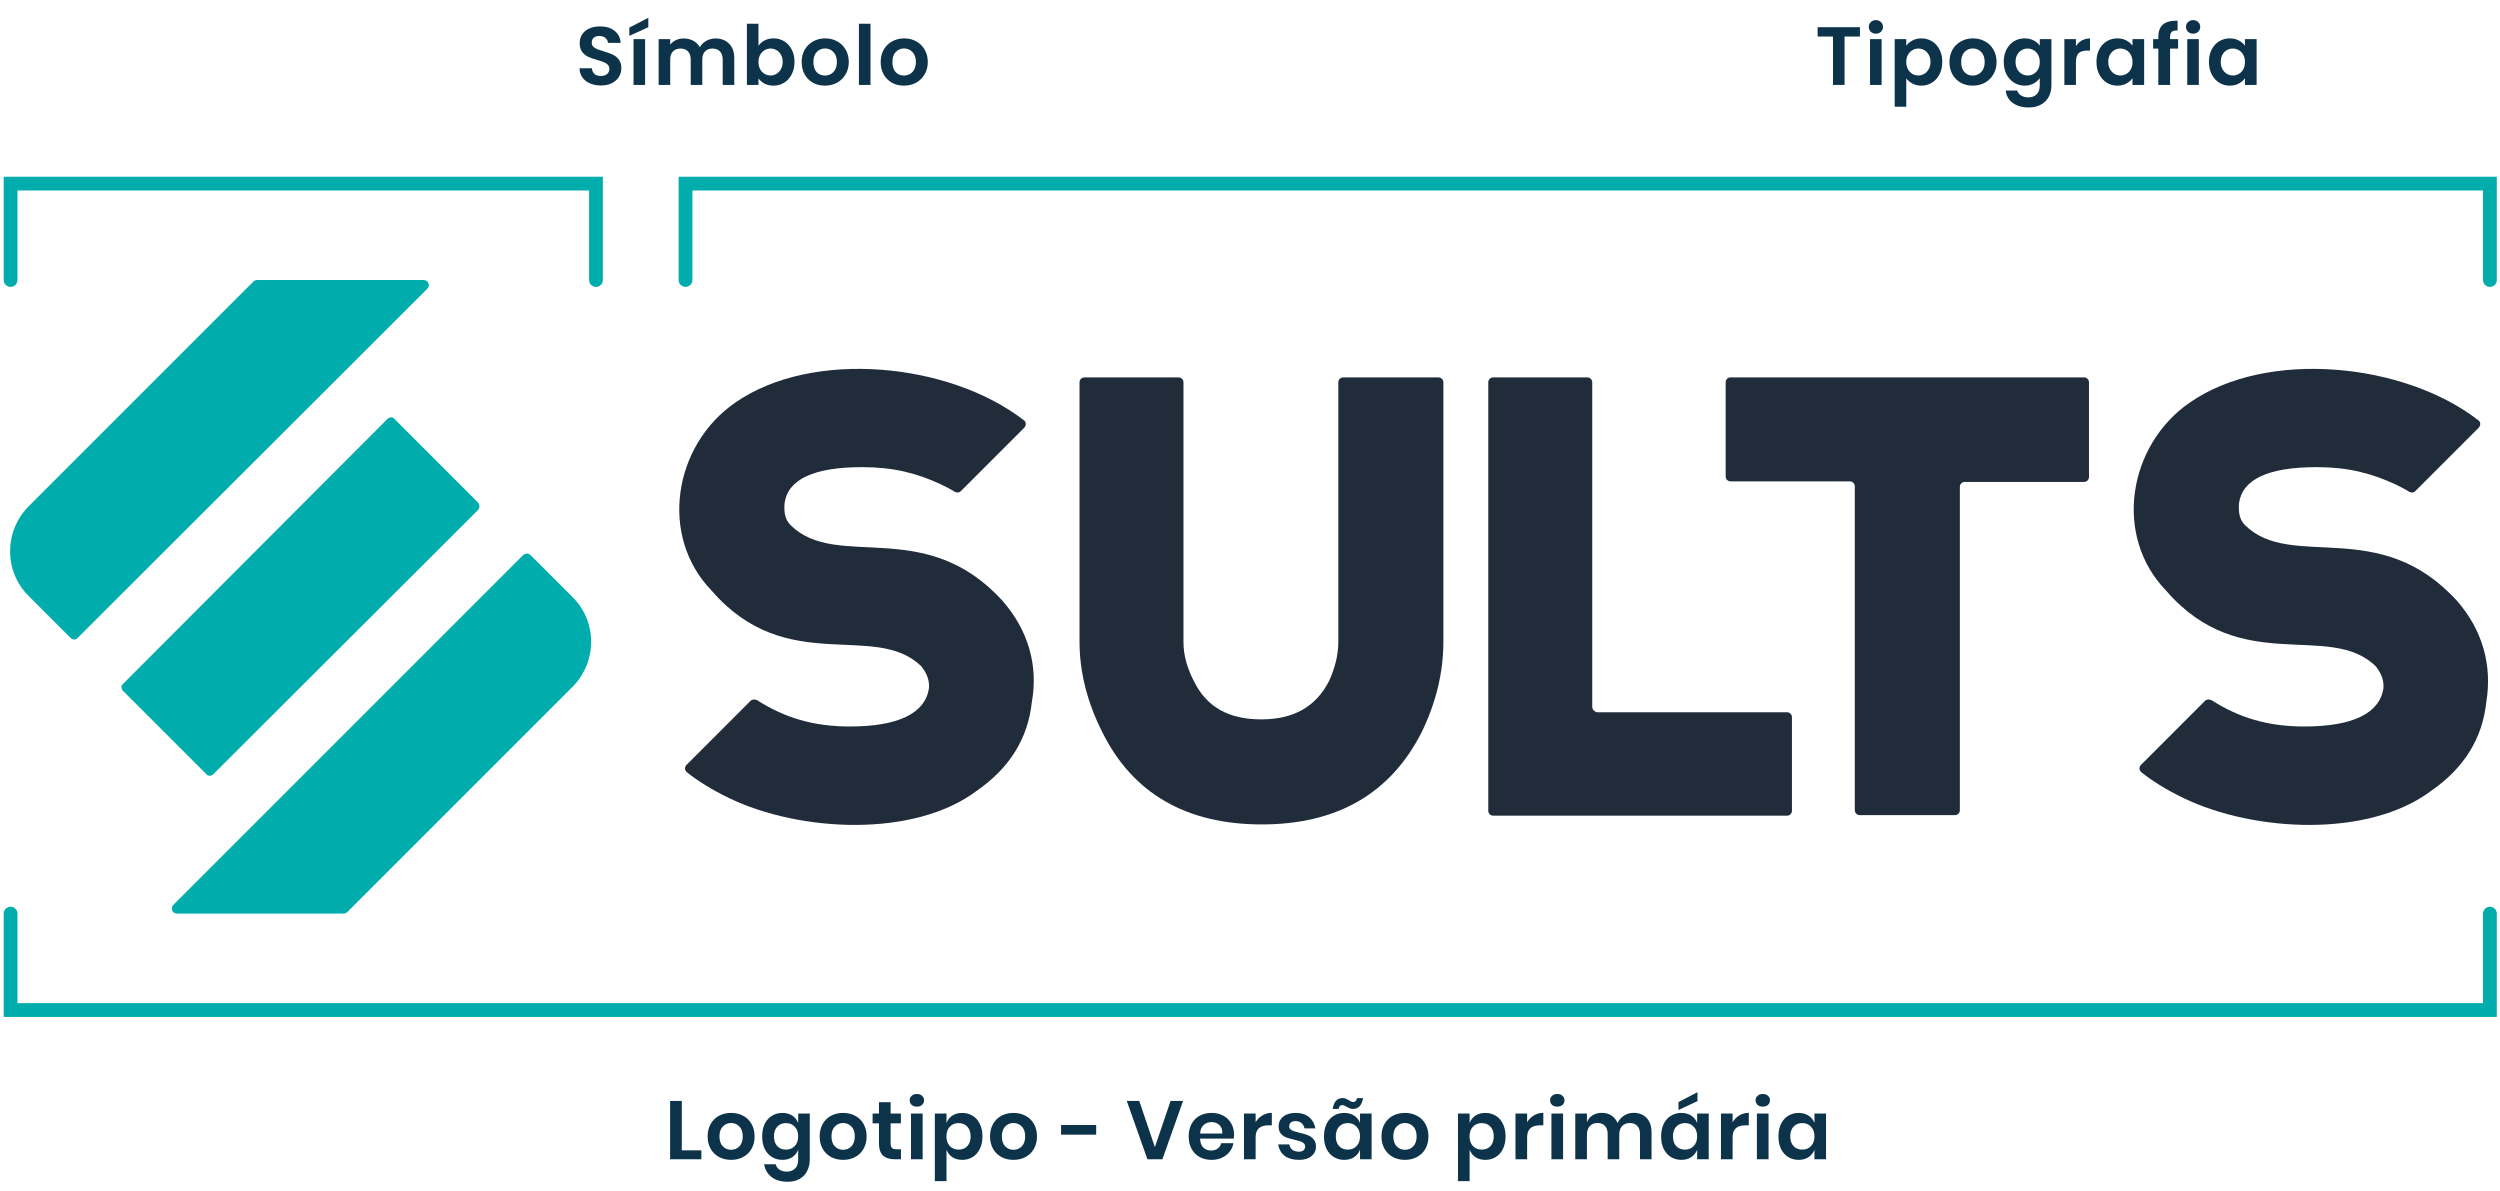<svg width="363" height="173" viewBox="0 0 363 173" fill="none" xmlns="http://www.w3.org/2000/svg">
<path d="M69.436 74.027L30.984 112.4C30.666 112.718 30.189 112.718 29.951 112.4L17.875 100.324C17.557 100.007 17.557 99.53 17.875 99.291L56.248 60.839C56.566 60.521 57.043 60.521 57.281 60.839L69.357 72.915C69.675 73.233 69.675 73.709 69.436 74.027Z" fill="#00ACAC"/>
<path d="M36.859 40.818L4.206 73.471C0.551 77.126 0.551 83.005 4.206 86.58L10.244 92.618C10.562 92.936 11.038 92.936 11.277 92.618L62.044 41.93C62.52 41.454 62.203 40.659 61.487 40.659H37.335C37.176 40.659 36.938 40.739 36.859 40.818Z" fill="#00ACAC"/>
<path d="M75.943 80.621L25.176 131.388C24.699 131.865 25.017 132.659 25.732 132.659H49.884C50.043 132.659 50.281 132.58 50.44 132.421L83.093 99.768C86.748 96.113 86.748 90.234 83.093 86.659L77.055 80.621C76.737 80.303 76.261 80.303 75.943 80.621Z" fill="#00ACAC"/>
<path d="M195.04 54.8C194.643 54.8 194.325 55.118 194.325 55.515V93.173C194.325 95.08 193.848 96.986 192.974 98.893C191.067 102.627 187.81 104.454 183.123 104.454C178.356 104.454 175.178 102.627 173.351 98.893C172.397 97.066 171.841 95.159 171.841 93.252V55.515C171.841 55.118 171.523 54.8 171.126 54.8H157.461C157.064 54.8 156.746 55.118 156.746 55.515V93.173C156.746 97.543 157.858 101.992 160.083 106.361C164.453 115.18 172.238 119.708 183.202 119.708C194.086 119.708 201.872 115.259 206.401 106.361C208.546 101.992 209.579 97.543 209.579 93.173V55.515C209.579 55.118 209.261 54.8 208.864 54.8H195.04Z" fill="#202C3A"/>
<path d="M231.193 102.627V55.515C231.193 55.118 230.875 54.8 230.478 54.8H216.813C216.415 54.8 216.098 55.118 216.098 55.515V117.722C216.098 118.119 216.415 118.437 216.813 118.437H259.476C259.873 118.437 260.191 118.119 260.191 117.722V104.137C260.191 103.739 259.873 103.422 259.476 103.422H231.908C231.51 103.342 231.193 103.024 231.193 102.627Z" fill="#202C3A"/>
<path d="M250.566 55.515V69.18C250.566 69.577 250.884 69.895 251.281 69.895H268.601C268.998 69.895 269.316 70.213 269.316 70.61V117.643C269.316 118.04 269.634 118.358 270.031 118.358H283.855C284.252 118.358 284.57 118.04 284.57 117.643V70.689C284.57 70.292 284.888 69.974 285.285 69.974H302.605C303.002 69.974 303.32 69.656 303.32 69.259V55.515C303.32 55.118 303.002 54.8 302.605 54.8H251.202C250.884 54.8 250.566 55.118 250.566 55.515Z" fill="#202C3A"/>
<path d="M145.615 87.294C134.334 74.821 121.543 82.924 114.79 76.251C113.916 75.377 113.836 74.264 113.916 73.073C114.393 69.577 118.206 67.829 125.197 67.829C129.726 67.829 133.142 68.703 136.717 70.371C137.512 70.769 138.147 71.087 138.624 71.404C138.942 71.563 139.26 71.563 139.498 71.325L148.714 62.109C149.032 61.791 149.032 61.235 148.634 60.997C137.83 52.655 117.968 50.669 106.766 58.454C97.788 64.651 95.643 77.84 103.349 85.784C114.234 98.337 127.025 90.154 133.778 96.748C134.572 97.781 134.969 98.734 134.89 99.926C134.334 103.581 130.441 105.487 123.37 105.487C118.127 105.487 113.916 104.216 109.944 101.674C109.626 101.515 109.228 101.515 108.99 101.753L99.695 111.049C99.377 111.366 99.377 111.843 99.774 112.161C101.363 113.432 103.429 114.703 105.892 115.895C116.14 120.821 132.745 121.695 141.881 114.783C146.569 111.525 149.27 107.235 149.826 101.912C150.78 96.589 149.27 91.505 145.615 87.294Z" fill="#202C3A"/>
<path d="M356.803 87.294C345.521 74.821 332.73 82.924 325.977 76.251C325.103 75.377 325.024 74.264 325.103 73.073C325.58 69.577 329.394 67.829 336.385 67.829C340.913 67.829 344.33 68.703 347.905 70.371C348.699 70.769 349.335 71.087 349.812 71.404C350.129 71.563 350.447 71.563 350.685 71.325L359.901 62.109C360.219 61.791 360.219 61.235 359.822 60.997C349.017 52.655 329.155 50.669 317.953 58.454C308.976 64.651 306.83 77.84 314.537 85.784C325.421 98.337 338.212 90.154 344.965 96.748C345.76 97.781 346.157 98.734 346.078 99.926C345.521 103.581 341.628 105.487 334.558 105.487C329.314 105.487 325.103 104.216 321.131 101.674C320.813 101.515 320.416 101.515 320.178 101.753L310.882 111.049C310.564 111.366 310.564 111.843 310.962 112.161C312.551 113.432 314.616 114.703 317.079 115.895C327.328 120.821 343.932 121.695 353.069 114.783C357.756 111.525 360.458 107.235 361.014 101.912C361.888 96.589 360.458 91.505 356.803 87.294Z" fill="#202C3A"/>
<path d="M1.535 132.659V146.659H361.535V132.659" stroke="#00ACAC" stroke-width="2" stroke-linecap="round"/>
<path d="M98.995 167.032H101.839V168.328H97.303V159.856H98.995V167.032ZM106.158 161.596C106.806 161.596 107.386 161.732 107.898 162.004C108.418 162.276 108.826 162.672 109.122 163.192C109.418 163.704 109.566 164.308 109.566 165.004C109.566 165.7 109.418 166.304 109.122 166.816C108.826 167.328 108.418 167.724 107.898 168.004C107.386 168.276 106.806 168.412 106.158 168.412C105.51 168.412 104.926 168.276 104.406 168.004C103.894 167.724 103.49 167.328 103.194 166.816C102.898 166.304 102.75 165.7 102.75 165.004C102.75 164.308 102.898 163.704 103.194 163.192C103.49 162.672 103.894 162.276 104.406 162.004C104.926 161.732 105.51 161.596 106.158 161.596ZM106.158 163.06C105.686 163.06 105.286 163.228 104.958 163.564C104.63 163.892 104.466 164.372 104.466 165.004C104.466 165.636 104.63 166.12 104.958 166.456C105.286 166.784 105.686 166.948 106.158 166.948C106.63 166.948 107.03 166.784 107.358 166.456C107.686 166.12 107.85 165.636 107.85 165.004C107.85 164.372 107.686 163.892 107.358 163.564C107.03 163.228 106.63 163.06 106.158 163.06ZM113.606 161.596C114.166 161.596 114.646 161.728 115.046 161.992C115.446 162.256 115.73 162.612 115.898 163.06V161.68H117.578V168.352C117.578 168.968 117.454 169.52 117.206 170.008C116.966 170.504 116.602 170.892 116.114 171.172C115.634 171.452 115.05 171.592 114.362 171.592C113.402 171.592 112.626 171.364 112.034 170.908C111.442 170.452 111.082 169.832 110.954 169.048H112.622C112.718 169.384 112.902 169.644 113.174 169.828C113.454 170.02 113.81 170.116 114.242 170.116C114.738 170.116 115.138 169.968 115.442 169.672C115.746 169.384 115.898 168.944 115.898 168.352V166.936C115.73 167.384 115.446 167.744 115.046 168.016C114.646 168.28 114.166 168.412 113.606 168.412C113.046 168.412 112.542 168.276 112.094 168.004C111.646 167.732 111.294 167.34 111.038 166.828C110.79 166.308 110.666 165.7 110.666 165.004C110.666 164.308 110.79 163.704 111.038 163.192C111.294 162.672 111.646 162.276 112.094 162.004C112.542 161.732 113.046 161.596 113.606 161.596ZM114.134 163.072C113.606 163.072 113.182 163.244 112.862 163.588C112.542 163.932 112.382 164.404 112.382 165.004C112.382 165.604 112.542 166.076 112.862 166.42C113.182 166.756 113.606 166.924 114.134 166.924C114.646 166.924 115.066 166.752 115.394 166.408C115.73 166.056 115.898 165.588 115.898 165.004C115.898 164.412 115.73 163.944 115.394 163.6C115.066 163.248 114.646 163.072 114.134 163.072ZM122.423 161.596C123.071 161.596 123.651 161.732 124.163 162.004C124.683 162.276 125.091 162.672 125.387 163.192C125.683 163.704 125.831 164.308 125.831 165.004C125.831 165.7 125.683 166.304 125.387 166.816C125.091 167.328 124.683 167.724 124.163 168.004C123.651 168.276 123.071 168.412 122.423 168.412C121.775 168.412 121.191 168.276 120.671 168.004C120.159 167.724 119.755 167.328 119.459 166.816C119.163 166.304 119.015 165.7 119.015 165.004C119.015 164.308 119.163 163.704 119.459 163.192C119.755 162.672 120.159 162.276 120.671 162.004C121.191 161.732 121.775 161.596 122.423 161.596ZM122.423 163.06C121.951 163.06 121.551 163.228 121.223 163.564C120.895 163.892 120.731 164.372 120.731 165.004C120.731 165.636 120.895 166.12 121.223 166.456C121.551 166.784 121.951 166.948 122.423 166.948C122.895 166.948 123.295 166.784 123.623 166.456C123.951 166.12 124.115 165.636 124.115 165.004C124.115 164.372 123.951 163.892 123.623 163.564C123.295 163.228 122.895 163.06 122.423 163.06ZM130.819 166.876V168.328H129.931C129.187 168.328 128.615 168.148 128.215 167.788C127.823 167.428 127.627 166.828 127.627 165.988V163.108H126.703V161.68H127.627V160.036H129.319V161.68H130.807V163.108H129.319V166.012C129.319 166.332 129.383 166.556 129.511 166.684C129.639 166.812 129.855 166.876 130.159 166.876H130.819ZM132.085 159.772C132.085 159.5 132.181 159.28 132.373 159.112C132.565 158.936 132.817 158.848 133.129 158.848C133.441 158.848 133.693 158.936 133.885 159.112C134.077 159.28 134.173 159.5 134.173 159.772C134.173 160.036 134.077 160.256 133.885 160.432C133.693 160.6 133.441 160.684 133.129 160.684C132.817 160.684 132.565 160.6 132.373 160.432C132.181 160.256 132.085 160.036 132.085 159.772ZM133.969 161.68V168.328H132.277V161.68H133.969ZM139.711 161.596C140.271 161.596 140.775 161.732 141.223 162.004C141.671 162.276 142.019 162.672 142.267 163.192C142.523 163.704 142.651 164.308 142.651 165.004C142.651 165.7 142.523 166.308 142.267 166.828C142.019 167.34 141.671 167.732 141.223 168.004C140.775 168.276 140.271 168.412 139.711 168.412C139.151 168.412 138.671 168.28 138.271 168.016C137.879 167.744 137.599 167.384 137.431 166.936V171.496H135.739V161.68H137.431V163.06C137.599 162.612 137.879 162.256 138.271 161.992C138.671 161.728 139.151 161.596 139.711 161.596ZM139.183 163.072C138.671 163.072 138.247 163.248 137.911 163.6C137.583 163.944 137.419 164.412 137.419 165.004C137.419 165.588 137.583 166.056 137.911 166.408C138.247 166.752 138.671 166.924 139.183 166.924C139.711 166.924 140.135 166.756 140.455 166.42C140.775 166.076 140.935 165.604 140.935 165.004C140.935 164.404 140.775 163.932 140.455 163.588C140.135 163.244 139.711 163.072 139.183 163.072ZM147.161 161.596C147.809 161.596 148.389 161.732 148.901 162.004C149.421 162.276 149.829 162.672 150.125 163.192C150.421 163.704 150.569 164.308 150.569 165.004C150.569 165.7 150.421 166.304 150.125 166.816C149.829 167.328 149.421 167.724 148.901 168.004C148.389 168.276 147.809 168.412 147.161 168.412C146.513 168.412 145.929 168.276 145.409 168.004C144.897 167.724 144.493 167.328 144.197 166.816C143.901 166.304 143.753 165.7 143.753 165.004C143.753 164.308 143.901 163.704 144.197 163.192C144.493 162.672 144.897 162.276 145.409 162.004C145.929 161.732 146.513 161.596 147.161 161.596ZM147.161 163.06C146.689 163.06 146.289 163.228 145.961 163.564C145.633 163.892 145.469 164.372 145.469 165.004C145.469 165.636 145.633 166.12 145.961 166.456C146.289 166.784 146.689 166.948 147.161 166.948C147.633 166.948 148.033 166.784 148.361 166.456C148.689 166.12 148.853 165.636 148.853 165.004C148.853 164.372 148.689 163.892 148.361 163.564C148.033 163.228 147.633 163.06 147.161 163.06ZM159.166 163.348V164.752H154.066V163.348H159.166ZM165.42 159.856L167.688 166.564L169.968 159.856H171.78L168.78 168.328H166.608L163.608 159.856H165.42ZM179.185 164.752C179.185 164.92 179.165 165.112 179.125 165.328H174.253C174.277 165.92 174.437 166.356 174.733 166.636C175.029 166.916 175.397 167.056 175.837 167.056C176.229 167.056 176.553 166.96 176.809 166.768C177.073 166.576 177.241 166.316 177.313 165.988H179.101C179.013 166.452 178.825 166.868 178.537 167.236C178.249 167.604 177.877 167.892 177.421 168.1C176.973 168.308 176.473 168.412 175.921 168.412C175.273 168.412 174.697 168.276 174.193 168.004C173.689 167.724 173.297 167.328 173.017 166.816C172.737 166.304 172.597 165.7 172.597 165.004C172.597 164.308 172.737 163.704 173.017 163.192C173.297 162.672 173.689 162.276 174.193 162.004C174.697 161.732 175.273 161.596 175.921 161.596C176.577 161.596 177.149 161.732 177.637 162.004C178.133 162.276 178.513 162.652 178.777 163.132C179.049 163.604 179.185 164.144 179.185 164.752ZM177.481 164.584C177.505 164.04 177.361 163.628 177.049 163.348C176.745 163.068 176.369 162.928 175.921 162.928C175.465 162.928 175.081 163.068 174.769 163.348C174.457 163.628 174.285 164.04 174.253 164.584H177.481ZM182.318 162.952C182.566 162.528 182.894 162.196 183.302 161.956C183.71 161.708 184.166 161.584 184.67 161.584V163.396H184.178C182.938 163.396 182.318 163.972 182.318 165.124V168.328H180.626V161.68H182.318V162.952ZM188.139 161.596C188.947 161.596 189.595 161.8 190.083 162.208C190.571 162.616 190.875 163.16 190.995 163.84H189.411C189.347 163.52 189.203 163.264 188.979 163.072C188.755 162.88 188.463 162.784 188.103 162.784C187.815 162.784 187.591 162.852 187.431 162.988C187.271 163.124 187.191 163.308 187.191 163.54C187.191 163.724 187.255 163.872 187.383 163.984C187.511 164.096 187.671 164.184 187.863 164.248C188.055 164.312 188.331 164.388 188.691 164.476C189.195 164.588 189.603 164.708 189.915 164.836C190.235 164.956 190.507 165.152 190.731 165.424C190.963 165.688 191.079 166.048 191.079 166.504C191.079 167.072 190.855 167.532 190.407 167.884C189.967 168.236 189.371 168.412 188.619 168.412C187.755 168.412 187.063 168.22 186.543 167.836C186.023 167.444 185.707 166.888 185.595 166.168H187.215C187.255 166.496 187.399 166.756 187.647 166.948C187.895 167.132 188.219 167.224 188.619 167.224C188.907 167.224 189.127 167.156 189.279 167.02C189.431 166.876 189.507 166.692 189.507 166.468C189.507 166.276 189.439 166.12 189.303 166C189.175 165.88 189.011 165.788 188.811 165.724C188.619 165.66 188.343 165.584 187.983 165.496C187.487 165.384 187.083 165.272 186.771 165.16C186.467 165.04 186.203 164.852 185.979 164.596C185.763 164.34 185.655 163.988 185.655 163.54C185.655 162.964 185.875 162.496 186.315 162.136C186.755 161.776 187.363 161.596 188.139 161.596ZM195.183 161.596C195.743 161.596 196.223 161.728 196.623 161.992C197.023 162.256 197.307 162.612 197.475 163.06V161.68H199.155V168.328H197.475V166.936C197.307 167.384 197.023 167.744 196.623 168.016C196.223 168.28 195.743 168.412 195.183 168.412C194.623 168.412 194.119 168.276 193.671 168.004C193.223 167.732 192.871 167.34 192.615 166.828C192.367 166.308 192.243 165.7 192.243 165.004C192.243 164.308 192.367 163.704 192.615 163.192C192.871 162.672 193.223 162.276 193.671 162.004C194.119 161.732 194.623 161.596 195.183 161.596ZM195.711 163.072C195.183 163.072 194.759 163.244 194.439 163.588C194.119 163.932 193.959 164.404 193.959 165.004C193.959 165.604 194.119 166.076 194.439 166.42C194.759 166.756 195.183 166.924 195.711 166.924C196.223 166.924 196.643 166.752 196.971 166.408C197.307 166.056 197.475 165.588 197.475 165.004C197.475 164.412 197.307 163.944 196.971 163.6C196.643 163.248 196.223 163.072 195.711 163.072ZM194.955 159.436C195.123 159.436 195.271 159.464 195.399 159.52C195.527 159.576 195.679 159.656 195.855 159.76C195.999 159.848 196.115 159.912 196.203 159.952C196.299 159.992 196.399 160.012 196.503 160.012C196.647 160.012 196.763 159.964 196.851 159.868C196.947 159.772 197.007 159.632 197.031 159.448H197.907C197.827 159.976 197.659 160.372 197.403 160.636C197.155 160.892 196.835 161.02 196.443 161.02C196.275 161.02 196.123 160.992 195.987 160.936C195.859 160.88 195.703 160.8 195.519 160.696C195.375 160.616 195.259 160.556 195.171 160.516C195.091 160.476 194.999 160.456 194.895 160.456C194.599 160.456 194.423 160.644 194.367 161.02H193.503C193.671 159.964 194.155 159.436 194.955 159.436ZM204 161.596C204.648 161.596 205.228 161.732 205.74 162.004C206.26 162.276 206.668 162.672 206.964 163.192C207.26 163.704 207.408 164.308 207.408 165.004C207.408 165.7 207.26 166.304 206.964 166.816C206.668 167.328 206.26 167.724 205.74 168.004C205.228 168.276 204.648 168.412 204 168.412C203.352 168.412 202.768 168.276 202.248 168.004C201.736 167.724 201.332 167.328 201.036 166.816C200.74 166.304 200.592 165.7 200.592 165.004C200.592 164.308 200.74 163.704 201.036 163.192C201.332 162.672 201.736 162.276 202.248 162.004C202.768 161.732 203.352 161.596 204 161.596ZM204 163.06C203.528 163.06 203.128 163.228 202.8 163.564C202.472 163.892 202.308 164.372 202.308 165.004C202.308 165.636 202.472 166.12 202.8 166.456C203.128 166.784 203.528 166.948 204 166.948C204.472 166.948 204.872 166.784 205.2 166.456C205.528 166.12 205.692 165.636 205.692 165.004C205.692 164.372 205.528 163.892 205.2 163.564C204.872 163.228 204.472 163.06 204 163.06ZM215.669 161.596C216.229 161.596 216.733 161.732 217.181 162.004C217.629 162.276 217.977 162.672 218.225 163.192C218.481 163.704 218.609 164.308 218.609 165.004C218.609 165.7 218.481 166.308 218.225 166.828C217.977 167.34 217.629 167.732 217.181 168.004C216.733 168.276 216.229 168.412 215.669 168.412C215.109 168.412 214.629 168.28 214.229 168.016C213.837 167.744 213.557 167.384 213.389 166.936V171.496H211.697V161.68H213.389V163.06C213.557 162.612 213.837 162.256 214.229 161.992C214.629 161.728 215.109 161.596 215.669 161.596ZM215.141 163.072C214.629 163.072 214.205 163.248 213.869 163.6C213.541 163.944 213.377 164.412 213.377 165.004C213.377 165.588 213.541 166.056 213.869 166.408C214.205 166.752 214.629 166.924 215.141 166.924C215.669 166.924 216.093 166.756 216.413 166.42C216.733 166.076 216.893 165.604 216.893 165.004C216.893 164.404 216.733 163.932 216.413 163.588C216.093 163.244 215.669 163.072 215.141 163.072ZM221.739 162.952C221.987 162.528 222.315 162.196 222.723 161.956C223.131 161.708 223.587 161.584 224.091 161.584V163.396H223.599C222.359 163.396 221.739 163.972 221.739 165.124V168.328H220.047V161.68H221.739V162.952ZM225.075 159.772C225.075 159.5 225.171 159.28 225.363 159.112C225.555 158.936 225.807 158.848 226.119 158.848C226.431 158.848 226.683 158.936 226.875 159.112C227.067 159.28 227.163 159.5 227.163 159.772C227.163 160.036 227.067 160.256 226.875 160.432C226.683 160.6 226.431 160.684 226.119 160.684C225.807 160.684 225.555 160.6 225.363 160.432C225.171 160.256 225.075 160.036 225.075 159.772ZM226.959 161.68V168.328H225.267V161.68H226.959ZM237.19 161.584C237.998 161.584 238.634 161.836 239.098 162.34C239.57 162.836 239.806 163.544 239.806 164.464V168.328H238.126V164.656C238.126 164.144 237.994 163.752 237.73 163.48C237.474 163.2 237.118 163.06 236.662 163.06C236.19 163.06 235.814 163.208 235.534 163.504C235.254 163.8 235.114 164.232 235.114 164.8V168.328H233.434V164.656C233.434 164.144 233.302 163.752 233.038 163.48C232.782 163.2 232.426 163.06 231.97 163.06C231.498 163.06 231.122 163.208 230.842 163.504C230.562 163.8 230.422 164.232 230.422 164.8V168.328H228.73V161.68H230.422V162.94C230.598 162.508 230.874 162.176 231.25 161.944C231.634 161.704 232.078 161.584 232.582 161.584C233.118 161.584 233.582 161.712 233.974 161.968C234.374 162.224 234.674 162.592 234.874 163.072C235.082 162.616 235.39 162.256 235.798 161.992C236.214 161.72 236.678 161.584 237.19 161.584ZM244.136 161.596C244.696 161.596 245.176 161.728 245.576 161.992C245.976 162.256 246.26 162.612 246.428 163.06V161.68H248.108V168.328H246.428V166.936C246.26 167.384 245.976 167.744 245.576 168.016C245.176 168.28 244.696 168.412 244.136 168.412C243.576 168.412 243.072 168.276 242.624 168.004C242.176 167.732 241.824 167.34 241.568 166.828C241.32 166.308 241.196 165.7 241.196 165.004C241.196 164.308 241.32 163.704 241.568 163.192C241.824 162.672 242.176 162.276 242.624 162.004C243.072 161.732 243.576 161.596 244.136 161.596ZM244.664 163.072C244.136 163.072 243.712 163.244 243.392 163.588C243.072 163.932 242.912 164.404 242.912 165.004C242.912 165.604 243.072 166.076 243.392 166.42C243.712 166.756 244.136 166.924 244.664 166.924C245.176 166.924 245.596 166.752 245.924 166.408C246.26 166.056 246.428 165.588 246.428 165.004C246.428 164.412 246.26 163.944 245.924 163.6C245.596 163.248 245.176 163.072 244.664 163.072ZM246.476 159.88L243.716 161.176V160.024L246.476 158.584V159.88ZM251.574 162.952C251.822 162.528 252.15 162.196 252.558 161.956C252.966 161.708 253.422 161.584 253.926 161.584V163.396H253.434C252.194 163.396 251.574 163.972 251.574 165.124V168.328H249.882V161.68H251.574V162.952ZM254.91 159.772C254.91 159.5 255.006 159.28 255.198 159.112C255.39 158.936 255.642 158.848 255.954 158.848C256.266 158.848 256.518 158.936 256.71 159.112C256.902 159.28 256.998 159.5 256.998 159.772C256.998 160.036 256.902 160.256 256.71 160.432C256.518 160.6 256.266 160.684 255.954 160.684C255.642 160.684 255.39 160.6 255.198 160.432C255.006 160.256 254.91 160.036 254.91 159.772ZM256.794 161.68V168.328H255.102V161.68H256.794ZM261.169 161.596C261.729 161.596 262.209 161.728 262.609 161.992C263.009 162.256 263.293 162.612 263.461 163.06V161.68H265.141V168.328H263.461V166.936C263.293 167.384 263.009 167.744 262.609 168.016C262.209 168.28 261.729 168.412 261.169 168.412C260.609 168.412 260.105 168.276 259.657 168.004C259.209 167.732 258.857 167.34 258.601 166.828C258.353 166.308 258.229 165.7 258.229 165.004C258.229 164.308 258.353 163.704 258.601 163.192C258.857 162.672 259.209 162.276 259.657 162.004C260.105 161.732 260.609 161.596 261.169 161.596ZM261.697 163.072C261.169 163.072 260.745 163.244 260.425 163.588C260.105 163.932 259.945 164.404 259.945 165.004C259.945 165.604 260.105 166.076 260.425 166.42C260.745 166.756 261.169 166.924 261.697 166.924C262.209 166.924 262.629 166.752 262.957 166.408C263.293 166.056 263.461 165.588 263.461 165.004C263.461 164.412 263.293 163.944 262.957 163.6C262.629 163.248 262.209 163.072 261.697 163.072Z" fill="#0C334A"/>
<path d="M361.535 40.659L361.535 26.659L99.535 26.659L99.535 40.659" stroke="#00ACAC" stroke-width="2" stroke-linecap="round"/>
<path d="M86.535 40.659L86.535 26.659L1.535 26.659L1.535 40.659" stroke="#00ACAC" stroke-width="2" stroke-linecap="round"/>
<path d="M87.255 12.412C86.671 12.412 86.143 12.312 85.671 12.112C85.207 11.912 84.839 11.624 84.567 11.248C84.295 10.872 84.155 10.428 84.147 9.916H85.947C85.971 10.26 86.091 10.532 86.307 10.732C86.531 10.932 86.835 11.032 87.219 11.032C87.611 11.032 87.919 10.94 88.143 10.756C88.367 10.564 88.479 10.316 88.479 10.012C88.479 9.764 88.403 9.56 88.251 9.4C88.099 9.24 87.907 9.116 87.675 9.028C87.451 8.932 87.139 8.828 86.739 8.716C86.195 8.556 85.751 8.4 85.407 8.248C85.071 8.088 84.779 7.852 84.531 7.54C84.291 7.22 84.171 6.796 84.171 6.268C84.171 5.772 84.295 5.34 84.543 4.972C84.791 4.604 85.139 4.324 85.587 4.132C86.035 3.932 86.547 3.832 87.123 3.832C87.987 3.832 88.687 4.044 89.223 4.468C89.767 4.884 90.067 5.468 90.123 6.22H88.275C88.259 5.932 88.135 5.696 87.903 5.512C87.679 5.32 87.379 5.224 87.003 5.224C86.675 5.224 86.411 5.308 86.211 5.476C86.019 5.644 85.923 5.888 85.923 6.208C85.923 6.432 85.995 6.62 86.139 6.772C86.291 6.916 86.475 7.036 86.691 7.132C86.915 7.22 87.227 7.324 87.627 7.444C88.171 7.604 88.615 7.764 88.959 7.924C89.303 8.084 89.599 8.324 89.847 8.644C90.095 8.964 90.219 9.384 90.219 9.904C90.219 10.352 90.103 10.768 89.871 11.152C89.639 11.536 89.299 11.844 88.851 12.076C88.403 12.3 87.871 12.412 87.255 12.412ZM93.668 5.68V12.328H91.988V5.68H93.668ZM94.136 3.952L91.376 5.212V4.012L94.136 2.584V3.952ZM103.892 5.584C104.708 5.584 105.364 5.836 105.86 6.34C106.364 6.836 106.616 7.532 106.616 8.428V12.328H104.936V8.656C104.936 8.136 104.804 7.74 104.54 7.468C104.276 7.188 103.916 7.048 103.46 7.048C103.004 7.048 102.64 7.188 102.368 7.468C102.104 7.74 101.972 8.136 101.972 8.656V12.328H100.292V8.656C100.292 8.136 100.16 7.74 99.896 7.468C99.632 7.188 99.272 7.048 98.816 7.048C98.352 7.048 97.984 7.188 97.712 7.468C97.448 7.74 97.316 8.136 97.316 8.656V12.328H95.636V5.68H97.316V6.484C97.532 6.204 97.808 5.984 98.144 5.824C98.488 5.664 98.864 5.584 99.272 5.584C99.792 5.584 100.256 5.696 100.664 5.92C101.072 6.136 101.388 6.448 101.612 6.856C101.828 6.472 102.14 6.164 102.548 5.932C102.964 5.7 103.412 5.584 103.892 5.584ZM110.13 6.652C110.346 6.332 110.642 6.072 111.018 5.872C111.402 5.672 111.838 5.572 112.326 5.572C112.894 5.572 113.406 5.712 113.862 5.992C114.326 6.272 114.69 6.672 114.954 7.192C115.226 7.704 115.362 8.3 115.362 8.98C115.362 9.66 115.226 10.264 114.954 10.792C114.69 11.312 114.326 11.716 113.862 12.004C113.406 12.292 112.894 12.436 112.326 12.436C111.83 12.436 111.394 12.34 111.018 12.148C110.65 11.948 110.354 11.692 110.13 11.38V12.328H108.45V3.448H110.13V6.652ZM113.646 8.98C113.646 8.58 113.562 8.236 113.394 7.948C113.234 7.652 113.018 7.428 112.746 7.276C112.482 7.124 112.194 7.048 111.882 7.048C111.578 7.048 111.29 7.128 111.018 7.288C110.754 7.44 110.538 7.664 110.37 7.96C110.21 8.256 110.13 8.604 110.13 9.004C110.13 9.404 110.21 9.752 110.37 10.048C110.538 10.344 110.754 10.572 111.018 10.732C111.29 10.884 111.578 10.96 111.882 10.96C112.194 10.96 112.482 10.88 112.746 10.72C113.018 10.56 113.234 10.332 113.394 10.036C113.562 9.74 113.646 9.388 113.646 8.98ZM119.775 12.436C119.135 12.436 118.559 12.296 118.047 12.016C117.535 11.728 117.131 11.324 116.835 10.804C116.547 10.284 116.403 9.684 116.403 9.004C116.403 8.324 116.551 7.724 116.847 7.204C117.151 6.684 117.563 6.284 118.083 6.004C118.603 5.716 119.183 5.572 119.823 5.572C120.463 5.572 121.043 5.716 121.563 6.004C122.083 6.284 122.491 6.684 122.787 7.204C123.091 7.724 123.243 8.324 123.243 9.004C123.243 9.684 123.087 10.284 122.775 10.804C122.471 11.324 122.055 11.728 121.527 12.016C121.007 12.296 120.423 12.436 119.775 12.436ZM119.775 10.972C120.079 10.972 120.363 10.9 120.627 10.756C120.899 10.604 121.115 10.38 121.275 10.084C121.435 9.788 121.515 9.428 121.515 9.004C121.515 8.372 121.347 7.888 121.011 7.552C120.683 7.208 120.279 7.036 119.799 7.036C119.319 7.036 118.915 7.208 118.587 7.552C118.267 7.888 118.107 8.372 118.107 9.004C118.107 9.636 118.263 10.124 118.575 10.468C118.895 10.804 119.295 10.972 119.775 10.972ZM126.396 3.448V12.328H124.716V3.448H126.396ZM131.247 12.436C130.607 12.436 130.031 12.296 129.519 12.016C129.007 11.728 128.603 11.324 128.307 10.804C128.019 10.284 127.875 9.684 127.875 9.004C127.875 8.324 128.023 7.724 128.319 7.204C128.623 6.684 129.035 6.284 129.555 6.004C130.075 5.716 130.655 5.572 131.295 5.572C131.935 5.572 132.515 5.716 133.035 6.004C133.555 6.284 133.963 6.684 134.259 7.204C134.563 7.724 134.715 8.324 134.715 9.004C134.715 9.684 134.559 10.284 134.247 10.804C133.943 11.324 133.527 11.728 132.999 12.016C132.479 12.296 131.895 12.436 131.247 12.436ZM131.247 10.972C131.551 10.972 131.835 10.9 132.099 10.756C132.371 10.604 132.587 10.38 132.747 10.084C132.907 9.788 132.987 9.428 132.987 9.004C132.987 8.372 132.819 7.888 132.483 7.552C132.155 7.208 131.751 7.036 131.271 7.036C130.791 7.036 130.387 7.208 130.059 7.552C129.739 7.888 129.579 8.372 129.579 9.004C129.579 9.636 129.735 10.124 130.047 10.468C130.367 10.804 130.767 10.972 131.247 10.972Z" fill="#0C334A"/>
<path d="M270.063 3.952V5.308H267.831V12.328H266.151V5.308H263.919V3.952H270.063ZM272.381 4.888C272.085 4.888 271.837 4.796 271.637 4.612C271.445 4.42 271.349 4.184 271.349 3.904C271.349 3.624 271.445 3.392 271.637 3.208C271.837 3.016 272.085 2.92 272.381 2.92C272.677 2.92 272.921 3.016 273.113 3.208C273.313 3.392 273.413 3.624 273.413 3.904C273.413 4.184 273.313 4.42 273.113 4.612C272.921 4.796 272.677 4.888 272.381 4.888ZM273.209 5.68V12.328H271.529V5.68H273.209ZM276.789 6.64C277.005 6.336 277.301 6.084 277.677 5.884C278.061 5.676 278.497 5.572 278.985 5.572C279.553 5.572 280.065 5.712 280.521 5.992C280.985 6.272 281.349 6.672 281.613 7.192C281.885 7.704 282.021 8.3 282.021 8.98C282.021 9.66 281.885 10.264 281.613 10.792C281.349 11.312 280.985 11.716 280.521 12.004C280.065 12.292 279.553 12.436 278.985 12.436C278.497 12.436 278.065 12.336 277.689 12.136C277.321 11.936 277.021 11.684 276.789 11.38V15.496H275.109V5.68H276.789V6.64ZM280.305 8.98C280.305 8.58 280.221 8.236 280.053 7.948C279.893 7.652 279.677 7.428 279.405 7.276C279.141 7.124 278.853 7.048 278.541 7.048C278.237 7.048 277.949 7.128 277.677 7.288C277.413 7.44 277.197 7.664 277.029 7.96C276.869 8.256 276.789 8.604 276.789 9.004C276.789 9.404 276.869 9.752 277.029 10.048C277.197 10.344 277.413 10.572 277.677 10.732C277.949 10.884 278.237 10.96 278.541 10.96C278.853 10.96 279.141 10.88 279.405 10.72C279.677 10.56 279.893 10.332 280.053 10.036C280.221 9.74 280.305 9.388 280.305 8.98ZM286.434 12.436C285.794 12.436 285.218 12.296 284.706 12.016C284.194 11.728 283.79 11.324 283.494 10.804C283.206 10.284 283.062 9.684 283.062 9.004C283.062 8.324 283.21 7.724 283.506 7.204C283.81 6.684 284.222 6.284 284.742 6.004C285.262 5.716 285.842 5.572 286.482 5.572C287.122 5.572 287.702 5.716 288.222 6.004C288.742 6.284 289.15 6.684 289.446 7.204C289.75 7.724 289.902 8.324 289.902 9.004C289.902 9.684 289.746 10.284 289.434 10.804C289.13 11.324 288.714 11.728 288.186 12.016C287.666 12.296 287.082 12.436 286.434 12.436ZM286.434 10.972C286.738 10.972 287.022 10.9 287.286 10.756C287.558 10.604 287.774 10.38 287.934 10.084C288.094 9.788 288.174 9.428 288.174 9.004C288.174 8.372 288.006 7.888 287.67 7.552C287.342 7.208 286.938 7.036 286.458 7.036C285.978 7.036 285.574 7.208 285.246 7.552C284.926 7.888 284.766 8.372 284.766 9.004C284.766 9.636 284.922 10.124 285.234 10.468C285.554 10.804 285.954 10.972 286.434 10.972ZM293.978 5.572C294.474 5.572 294.91 5.672 295.286 5.872C295.662 6.064 295.958 6.316 296.174 6.628V5.68H297.866V12.376C297.866 12.992 297.742 13.54 297.494 14.02C297.246 14.508 296.874 14.892 296.378 15.172C295.882 15.46 295.282 15.604 294.578 15.604C293.634 15.604 292.858 15.384 292.25 14.944C291.65 14.504 291.31 13.904 291.23 13.144H292.898C292.986 13.448 293.174 13.688 293.462 13.864C293.758 14.048 294.114 14.14 294.53 14.14C295.018 14.14 295.414 13.992 295.718 13.696C296.022 13.408 296.174 12.968 296.174 12.376V11.344C295.958 11.656 295.658 11.916 295.274 12.124C294.898 12.332 294.466 12.436 293.978 12.436C293.418 12.436 292.906 12.292 292.442 12.004C291.978 11.716 291.61 11.312 291.338 10.792C291.074 10.264 290.942 9.66 290.942 8.98C290.942 8.308 291.074 7.712 291.338 7.192C291.61 6.672 291.974 6.272 292.43 5.992C292.894 5.712 293.41 5.572 293.978 5.572ZM296.174 9.004C296.174 8.596 296.094 8.248 295.934 7.96C295.774 7.664 295.558 7.44 295.286 7.288C295.014 7.128 294.722 7.048 294.41 7.048C294.098 7.048 293.81 7.124 293.546 7.276C293.282 7.428 293.066 7.652 292.898 7.948C292.738 8.236 292.658 8.58 292.658 8.98C292.658 9.38 292.738 9.732 292.898 10.036C293.066 10.332 293.282 10.56 293.546 10.72C293.818 10.88 294.106 10.96 294.41 10.96C294.722 10.96 295.014 10.884 295.286 10.732C295.558 10.572 295.774 10.348 295.934 10.06C296.094 9.764 296.174 9.412 296.174 9.004ZM301.427 6.712C301.643 6.36 301.923 6.084 302.267 5.884C302.619 5.684 303.019 5.584 303.467 5.584V7.348H303.023C302.495 7.348 302.095 7.472 301.823 7.72C301.559 7.968 301.427 8.4 301.427 9.016V12.328H299.747V5.68H301.427V6.712ZM304.406 8.98C304.406 8.308 304.538 7.712 304.802 7.192C305.074 6.672 305.438 6.272 305.894 5.992C306.358 5.712 306.874 5.572 307.442 5.572C307.938 5.572 308.37 5.672 308.738 5.872C309.114 6.072 309.414 6.324 309.638 6.628V5.68H311.33V12.328H309.638V11.356C309.422 11.668 309.122 11.928 308.738 12.136C308.362 12.336 307.926 12.436 307.43 12.436C306.87 12.436 306.358 12.292 305.894 12.004C305.438 11.716 305.074 11.312 304.802 10.792C304.538 10.264 304.406 9.66 304.406 8.98ZM309.638 9.004C309.638 8.596 309.558 8.248 309.398 7.96C309.238 7.664 309.022 7.44 308.75 7.288C308.478 7.128 308.186 7.048 307.874 7.048C307.562 7.048 307.274 7.124 307.01 7.276C306.746 7.428 306.53 7.652 306.362 7.948C306.202 8.236 306.122 8.58 306.122 8.98C306.122 9.38 306.202 9.732 306.362 10.036C306.53 10.332 306.746 10.56 307.01 10.72C307.282 10.88 307.57 10.96 307.874 10.96C308.186 10.96 308.478 10.884 308.75 10.732C309.022 10.572 309.238 10.348 309.398 10.06C309.558 9.764 309.638 9.412 309.638 9.004ZM316.259 7.06H315.095V12.328H313.391V7.06H312.635V5.68H313.391V5.344C313.391 4.528 313.623 3.928 314.087 3.544C314.551 3.16 315.251 2.98 316.187 3.004V4.42C315.779 4.412 315.495 4.48 315.335 4.624C315.175 4.768 315.095 5.028 315.095 5.404V5.68H316.259V7.06ZM318.44 4.888C318.144 4.888 317.896 4.796 317.696 4.612C317.504 4.42 317.408 4.184 317.408 3.904C317.408 3.624 317.504 3.392 317.696 3.208C317.896 3.016 318.144 2.92 318.44 2.92C318.736 2.92 318.98 3.016 319.172 3.208C319.372 3.392 319.472 3.624 319.472 3.904C319.472 4.184 319.372 4.42 319.172 4.612C318.98 4.796 318.736 4.888 318.44 4.888ZM319.268 5.68V12.328H317.588V5.68H319.268ZM320.736 8.98C320.736 8.308 320.868 7.712 321.132 7.192C321.404 6.672 321.768 6.272 322.224 5.992C322.688 5.712 323.204 5.572 323.772 5.572C324.268 5.572 324.7 5.672 325.068 5.872C325.444 6.072 325.744 6.324 325.968 6.628V5.68H327.66V12.328H325.968V11.356C325.752 11.668 325.452 11.928 325.068 12.136C324.692 12.336 324.256 12.436 323.76 12.436C323.2 12.436 322.688 12.292 322.224 12.004C321.768 11.716 321.404 11.312 321.132 10.792C320.868 10.264 320.736 9.66 320.736 8.98ZM325.968 9.004C325.968 8.596 325.888 8.248 325.728 7.96C325.568 7.664 325.352 7.44 325.08 7.288C324.808 7.128 324.516 7.048 324.204 7.048C323.892 7.048 323.604 7.124 323.34 7.276C323.076 7.428 322.86 7.652 322.692 7.948C322.532 8.236 322.452 8.58 322.452 8.98C322.452 9.38 322.532 9.732 322.692 10.036C322.86 10.332 323.076 10.56 323.34 10.72C323.612 10.88 323.9 10.96 324.204 10.96C324.516 10.96 324.808 10.884 325.08 10.732C325.352 10.572 325.568 10.348 325.728 10.06C325.888 9.764 325.968 9.412 325.968 9.004Z" fill="#0C334A"/>
</svg>
